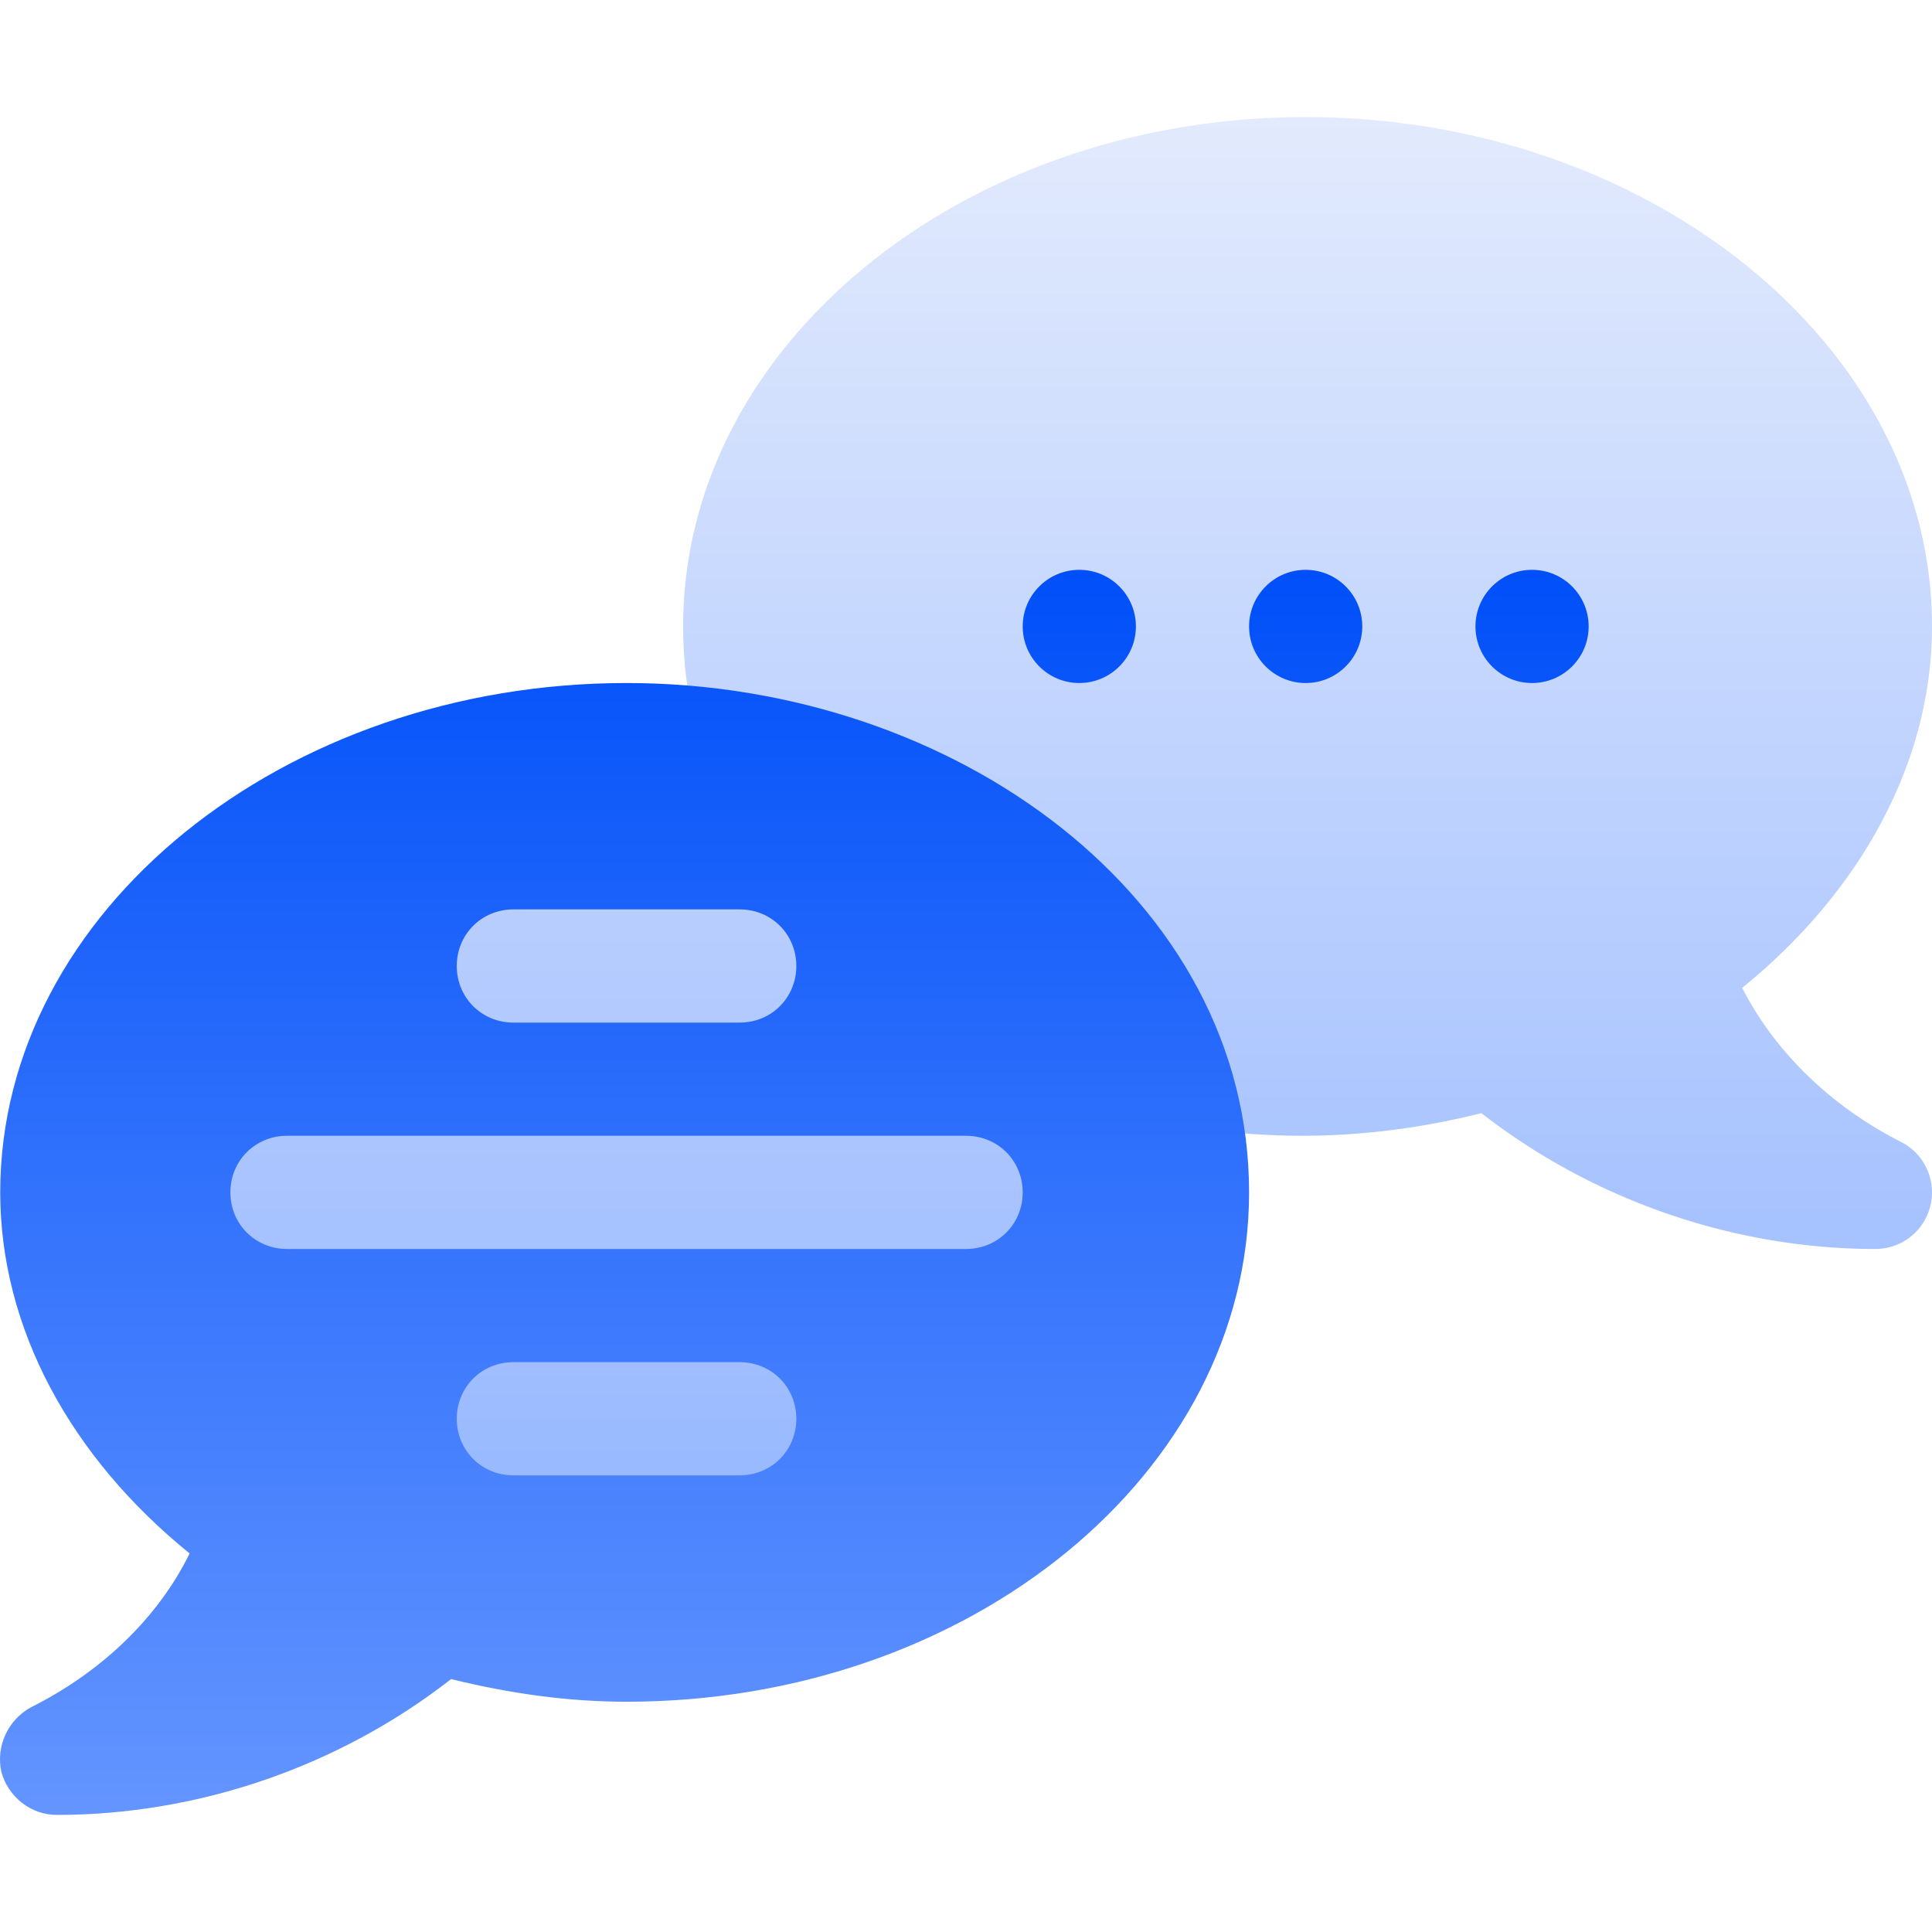 <svg xmlns="http://www.w3.org/2000/svg" version="1.1" xmlns:xlink="http://www.w3.org/1999/xlink" width="512" height="512" x="0" y="0" viewBox="0 0 512.061 512.061" style="enable-background:new 0 0 512 512" xml:space="preserve" class=""><g><linearGradient id="a" x1="279.06" x2="279.06" y1="406.03" y2="31.03" gradientUnits="userSpaceOnUse"><stop stop-opacity="1" stop-color="#97b8ff" offset="0.012"></stop><stop stop-opacity="1" stop-color="#e2eafd" offset="1"></stop></linearGradient><linearGradient id="b" x1="210.53" x2="210.53" y1="481.03" y2="151.03" gradientUnits="userSpaceOnUse"><stop stop-opacity="1" stop-color="#6495ff" offset="0"></stop><stop stop-opacity="1" stop-color="#004ff9" offset="1"></stop></linearGradient><path fill="url(#a)" d="M256.06 286.03h-60c16.816 0 30-13.184 30-30s-13.184-30-30-30h-60c-16.816 0-30 13.184-30 30s13.184 30 30 30h-60c-16.816 0-30 13.184-30 30s13.184 30 30 30h60c-16.816 0-30 13.184-30 30s13.184 30 30 30h60c16.816 0 30-13.184 30-30s-13.184-30-30-30h60c16.816 0 30-13.184 30-30s-13.184-30-30-30zm247.768 16.612c-17.871-9.038-33.153-23.32-42.074-40.825 31.479-25.518 50.307-59.854 50.307-95.786 0-74.443-75.019-135-166-135s-165 60.557-165 135c0 13.213 2.256 25.869 6.899 38.701a15 15 0 0 0 11.221 9.624c46.45 9.126 83.54 37.192 96.797 73.242a14.981 14.981 0 0 0 11.06 9.521c27.158 5.581 55.576 5.435 85.591-2.095 29.868 23.276 67.284 36.006 104.433 36.006a14.996 14.996 0 0 0 14.59-11.514 15.017 15.017 0 0 0-7.824-16.874z" opacity="1" data-original="url(#a)" class=""></path><path fill="url(#b)" d="M166.06 181.03c-90.901 0-166 60.599-166 135 0 36 18.703 70.199 50.2 95.7-8.701 17.699-24.101 31.8-42.1 40.8-5.999 3.3-9.302 10.201-7.8 17.1 1.802 6.599 7.8 11.4 14.7 11.4 37.2 0 74.499-12.601 104.499-36 15.901 3.9 31.201 6 46.501 6 90.901 0 165-60.601 165-135 0-77.797-77.825-135-165-135zm-30 60h60c8.401 0 15 6.599 15 15 0 8.399-6.599 15-15 15h-60c-8.401 0-15-6.601-15-15 0-8.401 6.599-15 15-15zm60 150h-60c-8.401 0-15-6.601-15-15 0-8.401 6.599-15 15-15h60c8.401 0 15 6.599 15 15 0 8.399-6.599 15-15 15zm60-60h-180c-8.401 0-15-6.601-15-15 0-8.401 6.599-15 15-15h180c8.401 0 15 6.599 15 15 0 8.399-6.599 15-15 15zm30-150c8.284 0 15-6.716 15-15s-6.716-15-15-15-15 6.716-15 15c0 8.285 6.716 15 15 15zm60-30c-8.284 0-15 6.716-15 15s6.716 15 15 15 15-6.716 15-15-6.716-15-15-15zm60 0c-8.284 0-15 6.716-15 15s6.716 15 15 15 15-6.716 15-15-6.716-15-15-15z" opacity="1" data-original="url(#b)" class=""></path></g></svg>